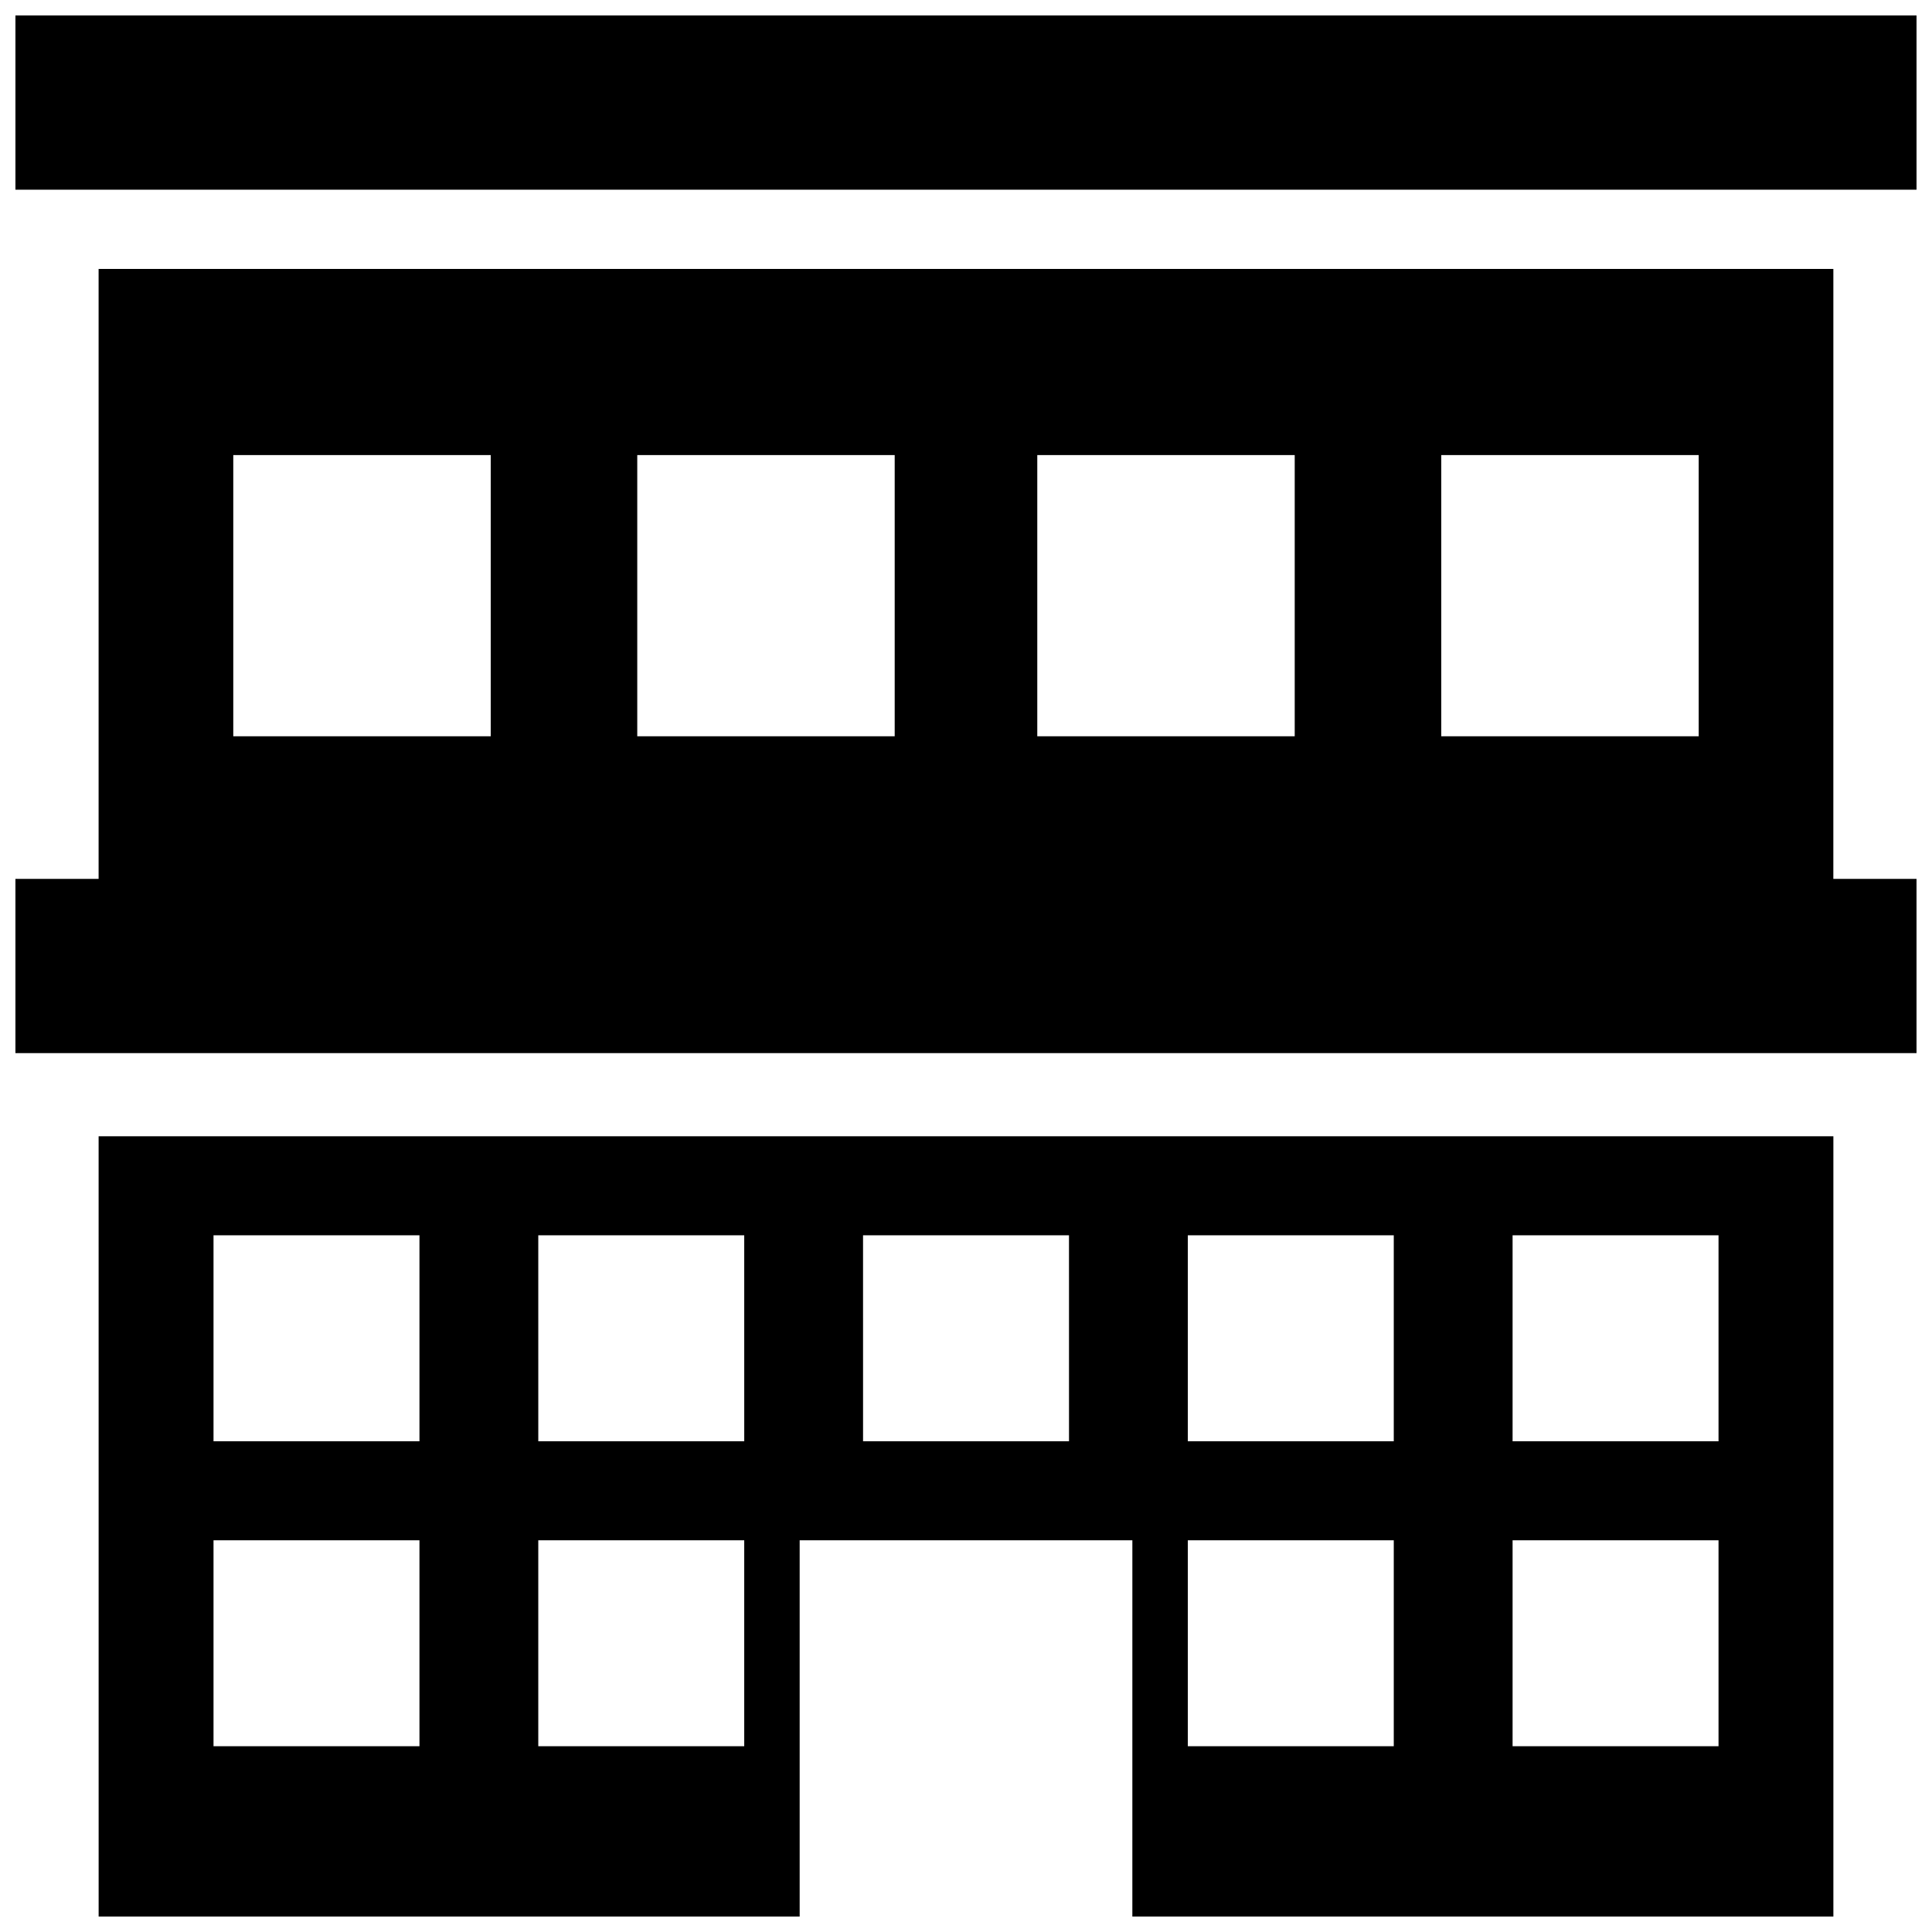 <?xml version="1.0" encoding="UTF-8"?>
<!-- Uploaded to: SVG Repo, www.svgrepo.com, Generator: SVG Repo Mixer Tools -->
<svg width="800px" height="800px" version="1.1" viewBox="144 144 512 512" xmlns="http://www.w3.org/2000/svg">
 <defs>
  <clipPath id="c">
   <path d="m148.09 148.09h503.81v46.906h-503.81z"/>
  </clipPath>
  <clipPath id="b">
   <path d="m148.09 215h503.81v209h-503.81z"/>
  </clipPath>
  <clipPath id="a">
   <path d="m170 445h460v206.9h-460z"/>
  </clipPath>
 </defs>
 <g>
  <g clip-path="url(#c)">
   <path d="m148.09 148.09h503.81v46.184h-503.81z"/>
  </g>
  <g clip-path="url(#b)">
   <path d="m629.86 215.27h-459.73v161.64l-22.043-0.004v46.184h503.81v-46.184h-22.043zm-103.91 49.332h68.223v74.523l-68.223-0.004zm-107.06 0h68.223v74.523h-68.223zm-106.01 0h68.223v74.523h-68.223zm-107.06 0h68.227v74.523l-68.227-0.004z"/>
  </g>
  <g clip-path="url(#a)">
   <path d="m170.14 651.9h185.78v-99.711h88.168l-0.004 99.711h185.78v-206.77h-459.73zm374.71-180.53h54.578v54.578h-54.578zm0 80.82h54.578v54.578h-54.578zm-86.066-80.82h54.578v54.578h-54.578zm0 80.82h54.578v54.578h-54.578zm-86.07-80.82h54.578l0.004 54.578h-54.578zm-86.066 0h54.578l0.004 54.578h-54.578zm0 80.82h54.578v54.578h-54.578zm-86.066-80.82h54.578v54.578h-54.578zm0 80.82h54.578v54.578h-54.578z"/>
  </g>
 </g>
</svg>